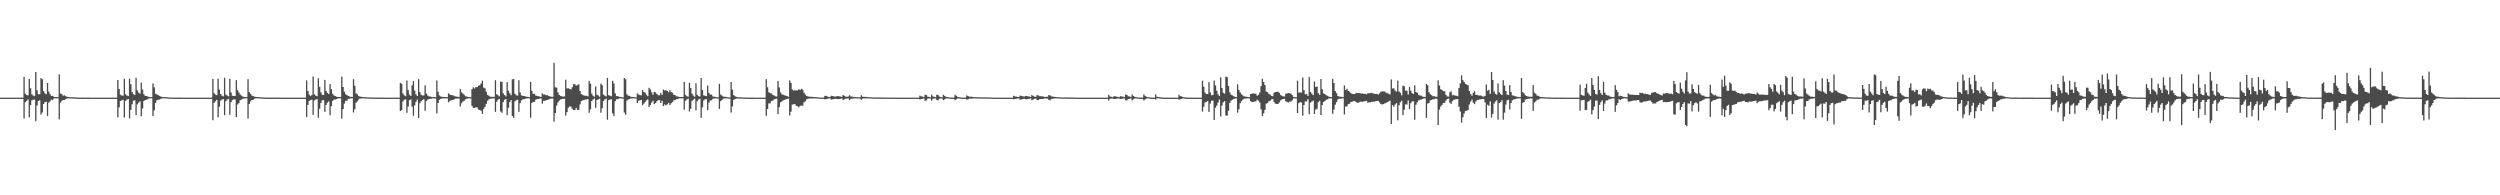 <?xml version="1.0" encoding="UTF-8"?>
<svg xmlns="http://www.w3.org/2000/svg" width="1920" height="150">
  <path d="M0 74.999h1v1.000H0zM1 74.999h1v1.000H1zM2 74.999h1v1.000H2zM3 74.999h1v1.000H3zM4 74.999h1v1.000H4zM5 74.999h1v1.000H5zM6 74.999h1v1.000H6zM7 74.999h1v1.000H7zM8 74.999h1v1.000H8zM9 74.999h1v1.000H9zM10 74.999h1v1.000H10zM11 74.999h1v1.000H11zM12 74.999h1v1.000H12zM13 74.999h1v1.000H13zM14 74.999h1v1.000H14zM15 74.999h1v1.000H15zM16 74.999h1v1.000H16zM17 74.999h1v1.000H17zM18 59.105h1v31.954H18zM19 71.975h1v6.542H19zM20 73.000h1v4.466H20zM21 73.193h1v3.170H21zM22 60.571h1v29.518H22zM23 67.760h1v12.932H23zM24 72.464h1v4.575H24zM25 73.344h1v3.195H25zM26 73.906h1v2.573H26zM27 55.255h1v37.775H27zM28 69.300h1v11.761H28zM29 72.346h1v5.201H29zM30 72.372h1v4.617H30zM31 59.956h1v28.060H31zM32 60.881h1v25.476H32zM33 69.932h1v9.958H33zM34 71.696h1v6.805H34zM35 72.345h1v5.736H35zM36 63.754h1v25.293H36zM37 70.375h1v8.480H37zM38 72.388h1v5.413H38zM39 73.689h1v2.850H39zM40 73.616h1v3.244H40zM41 74.391h1v1.180H41zM42 74.514h1v1.017H42zM43 74.530h1v1.000H43zM44 74.552h1v1.000H44zM45 57.068h1v34.642H45zM46 71.832h1v6.948H46zM47 72.316h1v5.117H47zM48 73.506h1v3.287H48zM49 73.155h1v3.698H49zM50 73.884h1v2.208H50zM51 74.303h1v1.279H51zM52 74.520h1v1.000H52zM53 74.605h1v1.012H53zM54 74.634h1v1.000H54zM55 74.719h1v1.000H55zM56 74.713h1v1.000H56zM57 74.743h1v1.000H57zM58 74.864h1v1.000H58zM59 74.927h1v1.000H59zM60 74.937h1v1.000H60zM61 74.947h1v1.000H61zM62 74.965h1v1.000H62zM63 74.967h1v1.000H63zM64 74.975h1v1.000H64zM65 74.984h1v1.000H65zM66 74.978h1v1.000H66zM67 74.980h1v1.000H67zM68 74.982h1v1.000H68zM69 74.986h1v1.000H69zM70 74.987h1v1.000H70zM71 74.988h1v1.000H71zM72 74.989h1v1.000H72zM73 74.991h1v1.000H73zM74 74.991h1v1.000H74zM75 74.989h1v1.000H75zM76 74.989h1v1.000H76zM77 74.992h1v1.000H77zM78 74.993h1v1.000H78zM79 74.995h1v1.000H79zM80 74.995h1v1.000H80zM81 74.993h1v1.000H81zM82 74.994h1v1.000H82zM83 74.995h1v1.000H83zM84 74.995h1v1.000H84zM85 74.994h1v1.000H85zM86 74.995h1v1.000H86zM87 74.996h1v1.000H87zM88 74.998h1v1.000H88zM89 74.999h1v1.000H89zM90 61.461h1v28.725H90zM91 68.332h1v14.176H91zM92 72.719h1v4.806H92zM93 73.381h1v3.735H93zM94 73.459h1v3.213H94zM95 60.543h1v29.648H95zM96 72.435h1v5.010H96zM97 73.372h1v3.184H97zM98 73.763h1v2.258H98zM99 60.459h1v30.459H99zM100 64.682h1v19.669H100zM101 70.672h1v9.398H101zM102 72.285h1v5.063H102zM103 72.953h1v4.116H103zM104 59.825h1v28.515H104zM105 69.437h1v10.765H105zM106 71.119h1v7.657H106zM107 71.941h1v5.879H107zM108 63.441h1v25.837H108zM109 68.792h1v14.585H109zM110 72.322h1v5.250H110zM111 73.609h1v3.238H111zM112 73.659h1v2.937H112zM113 74.140h1v2.043H113zM114 74.402h1v1.135H114zM115 74.644h1v1.000H115zM116 74.529h1v1.000H116zM117 64.039h1v25.099H117zM118 67.087h1v17.673H118zM119 71.918h1v7.088H119zM120 72.559h1v4.426H120zM121 73.057h1v3.524H121zM122 73.675h1v2.765H122zM123 74.070h1v1.794H123zM124 74.480h1v1.113H124zM125 74.530h1v1.000H125zM126 74.545h1v1.000H126zM127 74.605h1v1.000H127zM128 74.648h1v1.000H128zM129 74.812h1v1.000H129zM130 74.879h1v1.000H130zM131 74.895h1v1.000H131zM132 74.888h1v1.000H132zM133 74.969h1v1.000H133zM134 74.965h1v1.000H134zM135 74.970h1v1.000H135zM136 74.977h1v1.000H136zM137 74.983h1v1.000H137zM138 74.979h1v1.000H138zM139 74.982h1v1.000H139zM140 74.988h1v1.000H140zM141 74.989h1v1.000H141zM142 74.986h1v1.000H142zM143 74.989h1v1.000H143zM144 74.987h1v1.000H144zM145 74.990h1v1.000H145zM146 74.991h1v1.000H146zM147 74.990h1v1.000H147zM148 74.991h1v1.000H148zM149 74.990h1v1.000H149zM150 74.993h1v1.000H150zM151 74.994h1v1.000H151zM152 74.993h1v1.000H152zM153 74.994h1v1.000H153zM154 74.995h1v1.000H154zM155 74.995h1v1.000H155zM156 74.995h1v1.000H156zM157 74.995h1v1.000H157zM158 74.995h1v1.000H158zM159 74.996h1v1.000H159zM160 74.997h1v1.000H160zM161 74.998h1v1.000H161zM162 74.962h1v1.000H162zM163 60.558h1v31.784H163zM164 71.632h1v7.331H164zM165 72.628h1v5.197H165zM166 73.132h1v3.554H166zM167 60.436h1v29.700H167zM168 68.806h1v13.118H168zM169 72.259h1v4.980H169zM170 73.490h1v2.967H170zM171 73.960h1v2.155H171zM172 59.710h1v28.813H172zM173 72.580h1v5.105H173zM174 73.392h1v3.014H174zM175 73.992h1v2.008H175zM176 60.462h1v27.702H176zM177 70.941h1v7.478H177zM178 73.511h1v3.252H178zM179 73.702h1v2.591H179zM180 73.804h1v2.549H180zM181 61.518h1v28.406H181zM182 69.283h1v10.943H182zM183 71.036h1v8.188H183zM184 72.624h1v4.371H184zM185 73.413h1v3.029H185zM186 74.067h1v1.851H186zM187 74.514h1v1.088H187zM188 74.635h1v1.000H188zM189 74.535h1v1.000H189zM190 60.789h1v30.286H190zM191 70.787h1v9.046H191zM192 72.060h1v5.756H192zM193 73.438h1v3.290H193zM194 73.812h1v2.847H194zM195 74.230h1v1.576H195zM196 74.384h1v1.099H196zM197 74.622h1v1.000H197zM198 74.591h1v1.000H198zM199 74.625h1v1.000H199zM200 74.713h1v1.000H200zM201 74.782h1v1.000H201zM202 74.861h1v1.000H202zM203 74.926h1v1.000H203zM204 74.940h1v1.000H204zM205 74.957h1v1.000H205zM206 74.964h1v1.000H206zM207 74.966h1v1.000H207zM208 74.977h1v1.000H208zM209 74.983h1v1.000H209zM210 74.978h1v1.000H210zM211 74.981h1v1.000H211zM212 74.981h1v1.000H212zM213 74.982h1v1.000H213zM214 74.982h1v1.000H214zM215 74.986h1v1.000H215zM216 74.983h1v1.000H216zM217 74.986h1v1.000H217zM218 74.991h1v1.000H218zM219 74.989h1v1.000H219zM220 74.985h1v1.000H220zM221 74.989h1v1.000H221zM222 74.988h1v1.000H222zM223 74.992h1v1.000H223zM224 74.985h1v1.000H224zM225 74.986h1v1.000H225zM226 74.989h1v1.000H226zM227 74.989h1v1.000H227zM228 74.994h1v1.000H228zM229 74.995h1v1.000H229zM230 74.992h1v1.000H230zM231 74.995h1v1.000H231zM232 74.996h1v1.000H232zM233 74.998h1v1.000H233zM234 74.999h1v1.000H234zM235 61.746h1v28.139H235zM236 69.890h1v10.676H236zM237 72.673h1v4.793H237zM238 73.755h1v3.124H238zM239 72.934h1v3.663H239zM240 58.724h1v29.510H240zM241 72.465h1v4.648H241zM242 73.476h1v3.037H242zM243 73.876h1v2.211H243zM244 60.134h1v30.302H244zM245 66.688h1v16.789H245zM246 70.933h1v8.125H246zM247 72.760h1v4.317H247zM248 72.929h1v4.017H248zM249 61.346h1v24.589H249zM250 69.858h1v10.696H250zM251 71.327h1v7.521H251zM252 72.222h1v5.616H252zM253 64.476h1v23.984H253zM254 68.503h1v13.016H254zM255 71.996h1v5.540H255zM256 73.269h1v3.209H256zM257 73.739h1v2.775H257zM258 74.284h1v1.797H258zM259 74.422h1v1.181H259zM260 74.498h1v1.000H260zM261 74.469h1v1.000H261zM262 58.859h1v32.258H262zM263 66.771h1v16.970H263zM264 70.405h1v9.098H264zM265 72.387h1v5.014H265zM266 73.045h1v4.282H266zM267 73.719h1v2.155H267zM268 74.153h1v1.712H268zM269 74.331h1v1.196H269zM270 74.426h1v1.050H270zM271 60.854h1v25.501H271zM272 65.909h1v18.027H272zM273 71.754h1v7.048H273zM274 72.433h1v5.342H274zM275 73.768h1v2.685H275zM276 74.215h1v1.431H276zM277 74.354h1v1.327H277zM278 74.530h1v1.000H278zM279 74.562h1v1.000H279zM280 74.715h1v1.000H280zM281 74.691h1v1.000H281zM282 74.745h1v1.000H282zM283 74.837h1v1.000H283zM284 74.866h1v1.000H284zM285 74.862h1v1.000H285zM286 74.883h1v1.000H286zM287 74.925h1v1.000H287zM288 74.949h1v1.000H288zM289 74.967h1v1.000H289zM290 74.973h1v1.000H290zM291 74.981h1v1.000H291zM292 74.979h1v1.000H292zM293 74.980h1v1.000H293zM294 74.982h1v1.000H294zM295 74.988h1v1.000H295zM296 74.991h1v1.000H296zM297 74.993h1v1.000H297zM298 74.991h1v1.000H298zM299 74.993h1v1.000H299zM300 74.993h1v1.000H300zM301 74.995h1v1.000H301zM302 74.995h1v1.000H302zM303 74.996h1v1.000H303zM304 74.997h1v1.000H304zM305 74.998h1v1.000H305zM306 74.999h1v1.000H306zM307 63.690h1v21.646H307zM308 64.287h1v20.247H308zM309 71.709h1v6.210H309zM310 73.233h1v3.355H310zM311 73.872h1v2.401H311zM312 61.864h1v24.753H312zM313 69.108h1v12.690H313zM314 72.605h1v4.408H314zM315 73.655h1v2.756H315zM316 65.520h1v16.419H316zM317 62.216h1v26.728H317zM318 69.590h1v11.325H318zM319 72.418h1v5.778H319zM320 73.714h1v2.759H320zM321 60.811h1v29.810H321zM322 70.720h1v8.524H322zM323 72.769h1v4.970H323zM324 73.303h1v3.483H324zM325 73.265h1v2.843H325zM326 65.468h1v19.684H326zM327 71.920h1v5.710H327zM328 73.388h1v3.129H328zM329 73.909h1v2.151H329zM330 74.134h1v1.697H330zM331 74.410h1v1.396H331zM332 74.485h1v1.000H332zM333 74.547h1v1.000H333zM334 74.661h1v1.000H334zM335 61.808h1v25.273H335zM336 70.450h1v8.728H336zM337 73.263h1v3.419H337zM338 74.079h1v1.875H338zM339 74.329h1v1.306H339zM340 74.458h1v1.090H340zM341 74.498h1v1.000H341zM342 74.552h1v1.000H342zM343 74.577h1v1.000H343zM344 71.690h1v6.884H344zM345 72.670h1v4.722H345zM346 72.993h1v4.029H346zM347 73.106h1v3.713H347zM348 73.448h1v3.103H348zM349 74.041h1v1.860H349zM350 74.153h1v1.607H350zM351 74.336h1v1.326H351zM352 74.440h1v1.126H352zM353 68.372h1v13.447H353zM354 70.837h1v8.479H354zM355 71.886h1v6.103H355zM356 72.670h1v4.723H356zM357 73.932h1v2.284H357zM358 74.152h1v1.683H358zM359 74.551h1v1.000H359zM360 74.525h1v1.000H360zM361 74.696h1v1.000H361zM362 68.546h1v12.745H362zM363 67.048h1v15.792H363zM364 68.005h1v14.839H364zM365 66.905h1v15.574H365zM366 66.919h1v15.566H366zM367 65.885h1v18.268H367zM368 65.495h1v19.038H368zM369 64.093h1v21.027H369zM370 61.971h1v25.532H370zM371 67.223h1v16.372H371zM372 67.897h1v14.109H372zM373 70.519h1v9.244H373zM374 72.898h1v4.476H374zM375 73.531h1v2.795H375zM376 74.311h1v1.484H376zM377 74.320h1v1.400H377zM378 74.416h1v1.121H378zM379 74.408h1v1.162H379zM380 61.606h1v24.308H380zM381 72.347h1v5.797H381zM382 73.228h1v3.343H382zM383 73.985h1v2.017H383zM384 62.679h1v22.989H384zM385 62.894h1v23.680H385zM386 71.697h1v6.666H386zM387 72.982h1v3.616H387zM388 74.039h1v1.980H388zM389 63.006h1v25.403H389zM390 69.624h1v13.127H390zM391 71.573h1v6.827H391zM392 73.136h1v3.749H392zM393 60.937h1v28.201H393zM394 60.715h1v29.798H394zM395 71.983h1v5.769H395zM396 73.169h1v3.779H396zM397 73.406h1v3.127H397zM398 61.668h1v24.246H398zM399 70.955h1v8.310H399zM400 73.215h1v3.868H400zM401 73.651h1v2.672H401zM402 73.699h1v2.479H402zM403 74.019h1v1.774H403zM404 74.259h1v1.382H404zM405 74.466h1v1.066H405zM406 74.612h1v1.000H406zM407 63.038h1v27.376H407zM408 69.854h1v9.232H408zM409 72.095h1v6.208H409zM410 71.983h1v6.249H410zM411 73.399h1v3.134H411zM412 73.612h1v2.491H412zM413 73.952h1v2.072H413zM414 74.160h1v1.605H414zM415 74.419h1v1.085H415zM416 71.674h1v7.921H416zM417 72.620h1v4.823H417zM418 72.575h1v4.764H418zM419 73.108h1v3.910H419zM420 73.110h1v3.615H420zM421 73.731h1v2.586H421zM422 74.075h1v1.791H422zM423 74.300h1v1.438H423zM424 74.326h1v1.327H424zM425 48.228h1v45.201H425zM426 67.014h1v19.805H426zM427 67.306h1v13.832H427zM428 70.839h1v7.912H428zM429 72.814h1v4.486H429zM430 73.647h1v2.776H430zM431 74.001h1v2.028H431zM432 74.178h1v1.775H432zM433 74.051h1v1.768H433zM434 61.220h1v27.581H434zM435 67.960h1v18.136H435zM436 67.723h1v15.034H436zM437 68.330h1v13.443H437zM438 68.712h1v13.115H438zM439 67.080h1v16.423H439zM440 64.681h1v19.845H440zM441 64.620h1v19.949H441zM442 65.850h1v16.982H442zM443 65.446h1v18.925H443zM444 64.703h1v19.694H444zM445 69.867h1v10.364H445zM446 72.235h1v5.508H446zM447 72.861h1v4.227H447zM448 73.374h1v3.493H448zM449 73.516h1v2.949H449zM450 73.561h1v2.813H450zM451 74.009h1v2.043H451zM452 62.174h1v24.405H452zM453 64.305h1v19.734H453zM454 71.871h1v5.686H454zM455 73.517h1v2.941H455zM456 74.311h1v1.408H456zM457 66.429h1v16.367H457zM458 72.745h1v4.109H458zM459 73.308h1v3.034H459zM460 74.305h1v1.461H460zM461 64.202h1v22.357H461zM462 65.441h1v17.662H462zM463 72.640h1v4.927H463zM464 73.441h1v2.953H464zM465 74.037h1v1.760H465zM466 59.792h1v32.144H466zM467 73.103h1v3.835H467zM468 73.494h1v2.913H468zM469 73.942h1v2.293H469zM470 62.042h1v24.975H470zM471 64.034h1v24.991H471zM472 71.731h1v6.000H472zM473 73.824h1v2.390H473zM474 73.763h1v2.386H474zM475 74.387h1v1.306H475zM476 74.400h1v1.088H476zM477 74.672h1v1.000H477zM478 74.748h1v1.000H478zM479 59.927h1v26.549H479zM480 60.947h1v27.114H480zM481 72.454h1v4.836H481zM482 73.456h1v2.936H482zM483 73.644h1v2.367H483zM484 74.333h1v1.357H484zM485 74.470h1v1.103H485zM486 74.516h1v1.000H486zM487 74.700h1v1.000H487zM488 74.733h1v1.000H488zM489 71.719h1v7.432H489zM490 72.609h1v4.763H490zM491 73.073h1v3.975H491zM492 73.191h1v3.564H492zM493 69.190h1v11.647H493zM494 70.664h1v8.932H494zM495 71.153h1v7.222H495zM496 72.771h1v4.261H496zM497 73.869h1v2.485H497zM498 67.454h1v14.735H498zM499 68.587h1v12.113H499zM500 70.931h1v7.861H500zM501 72.824h1v4.542H501zM502 70.626h1v9.272H502zM503 70.987h1v8.153H503zM504 72.194h1v5.637H504zM505 73.074h1v3.893H505zM506 73.284h1v3.599H506zM507 71.367h1v7.813H507zM508 72.841h1v4.575H508zM509 68.760h1v12.753H509zM510 69.458h1v10.766H510zM511 69.287h1v11.680H511zM512 69.888h1v10.300H512zM513 70.904h1v8.098H513zM514 69.288h1v11.400H514zM515 70.686h1v8.609H515zM516 71.231h1v7.177H516zM517 72.845h1v4.239H517zM518 73.009h1v3.914H518zM519 73.937h1v2.150H519zM520 74.091h1v2.038H520zM521 74.413h1v1.128H521zM522 74.498h1v1.012H522zM523 74.594h1v1.000H523zM524 74.448h1v1.141H524zM525 62.891h1v21.342H525zM526 72.820h1v4.547H526zM527 73.883h1v2.542H527zM528 74.303h1v1.371H528zM529 63.573h1v22.091H529zM530 67.507h1v16.056H530zM531 71.921h1v5.614H531zM532 73.419h1v3.034H532zM533 74.273h1v1.480H533zM534 63.926h1v20.883H534zM535 72.797h1v4.947H535zM536 73.828h1v2.607H536zM537 74.121h1v1.732H537zM538 59.916h1v30.628H538zM539 69.184h1v13.302H539zM540 73.285h1v3.911H540zM541 73.524h1v2.757H541zM542 73.812h1v2.344H542zM543 65.667h1v18.971H543zM544 71.300h1v7.590H544zM545 72.629h1v4.624H545zM546 72.609h1v4.403H546zM547 74.010h1v1.858H547zM548 74.356h1v1.268H548zM549 74.460h1v1.121H549zM550 74.661h1v1.000H550zM551 74.737h1v1.000H551zM552 64.404h1v19.181H552zM553 72.535h1v5.178H553zM554 73.415h1v3.443H554zM555 74.208h1v1.504H555zM556 74.301h1v1.364H556zM557 74.383h1v1.119H557zM558 74.645h1v1.000H558zM559 74.731h1v1.000H559zM560 74.835h1v1.000H560zM561 62.970h1v23.459H561zM562 68.889h1v12.825H562zM563 73.025h1v3.734H563zM564 73.883h1v2.081H564zM565 74.398h1v1.352H565zM566 74.634h1v1.000H566zM567 74.768h1v1.000H567zM568 74.757h1v1.000H568zM569 74.717h1v1.000H569zM570 74.848h1v1.000H570zM571 74.879h1v1.000H571zM572 74.922h1v1.000H572zM573 74.903h1v1.000H573zM574 74.908h1v1.000H574zM575 74.957h1v1.000H575zM576 74.977h1v1.000H576zM577 74.979h1v1.000H577zM578 74.979h1v1.000H578zM579 74.984h1v1.000H579zM580 74.991h1v1.000H580zM581 74.991h1v1.000H581zM582 74.993h1v1.000H582zM583 74.994h1v1.000H583zM584 74.994h1v1.000H584zM585 74.995h1v1.000H585zM586 74.996h1v1.000H586zM587 74.994h1v1.000H587zM588 60.777h1v28.136H588zM589 67.030h1v16.706H589zM590 70.870h1v8.582H590zM591 71.601h1v7.651H591zM592 71.774h1v5.779H592zM593 72.931h1v4.385H593zM594 73.328h1v3.076H594zM595 73.988h1v1.938H595zM596 74.140h1v1.656H596zM597 62.141h1v25.492H597zM598 67.121h1v15.203H598zM599 70.982h1v7.650H599zM600 72.511h1v5.481H600zM601 72.705h1v4.425H601zM602 73.194h1v3.517H602zM603 73.461h1v2.766H603zM604 73.766h1v2.173H604zM605 74.353h1v1.374H605zM606 61.800h1v26.890H606zM607 63.748h1v22.021H607zM608 68.841h1v11.503H608zM609 69.524h1v10.540H609zM610 69.352h1v10.595H610zM611 69.393h1v11.927H611zM612 69.446h1v12.111H612zM613 68.457h1v14.035H613zM614 69.189h1v12.097H614zM615 68.194h1v12.881H615zM616 68.808h1v12.342H616zM617 71.138h1v7.431H617zM618 72.598h1v5.176H618zM619 73.741h1v2.556H619zM620 74.054h1v1.827H620zM621 74.238h1v1.416H621zM622 74.362h1v1.213H622zM623 74.340h1v1.348H623zM624 74.444h1v1.140H624zM625 74.547h1v1.000H625zM626 74.559h1v1.000H626zM627 74.671h1v1.000H627zM628 74.828h1v1.000H628zM629 74.851h1v1.000H629zM630 74.910h1v1.000H630zM631 74.945h1v1.000H631zM632 74.969h1v1.000H632zM633 73.649h1v2.574H633zM634 73.645h1v2.562H634zM635 74.162h1v1.703H635zM636 74.451h1v1.114H636zM637 74.451h1v1.123H637zM638 73.513h1v3.010H638zM639 73.761h1v2.505H639zM640 73.964h1v2.130H640zM641 74.255h1v1.560H641zM642 73.961h1v1.989H642zM643 73.759h1v2.437H643zM644 74.001h1v2.040H644zM645 74.152h1v1.707H645zM646 74.418h1v1.161H646zM647 73.014h1v3.857H647zM648 73.564h1v2.748H648zM649 74.197h1v1.610H649zM650 74.361h1v1.262H650zM651 74.085h1v1.568H651zM652 73.131h1v3.763H652zM653 74.122h1v1.710H653zM654 74.246h1v1.561H654zM655 74.418h1v1.157H655zM656 74.468h1v1.057H656zM657 74.583h1v1.000H657zM658 74.681h1v1.000H658zM659 74.644h1v1.000H659zM660 74.712h1v1.000H660zM661 73.100h1v3.599H661zM662 74.239h1v1.498H662zM663 74.391h1v1.178H663zM664 74.414h1v1.213H664zM665 74.460h1v1.097H665zM666 74.647h1v1.000H666zM667 74.633h1v1.000H667zM668 74.641h1v1.000H668zM669 74.774h1v1.000H669zM670 74.846h1v1.000H670zM671 74.837h1v1.000H671zM672 74.804h1v1.000H672zM673 74.802h1v1.000H673zM674 74.875h1v1.000H674zM675 74.869h1v1.000H675zM676 74.867h1v1.000H676zM677 74.870h1v1.000H677zM678 74.911h1v1.000H678zM679 74.907h1v1.000H679zM680 74.896h1v1.000H680zM681 74.948h1v1.000H681zM682 74.948h1v1.000H682zM683 74.936h1v1.000H683zM684 74.952h1v1.000H684zM685 74.960h1v1.000H685zM686 74.954h1v1.000H686zM687 74.944h1v1.000H687zM688 74.970h1v1.000H688zM689 74.984h1v1.000H689zM690 74.987h1v1.000H690zM691 74.995h1v1.000H691zM692 74.997h1v1.000H692zM693 74.998h1v1.000H693zM694 74.998h1v1.000H694zM695 74.999h1v1.000H695zM696 74.999h1v1.000H696zM697 74.999h1v1.000H697zM698 74.999h1v1.000H698zM699 74.999h1v1.000H699zM700 74.999h1v1.000H700zM701 74.999h1v1.000H701zM702 74.999h1v1.000H702zM703 74.999h1v1.000H703zM704 74.999h1v1.000H704zM705 74.999h1v1.000H705zM706 73.410h1v3.022H706zM707 73.979h1v2.060H707zM708 74.131h1v1.731H708zM709 74.478h1v1.040H709zM710 72.773h1v4.685H710zM711 73.033h1v4.040H711zM712 74.218h1v1.539H712zM713 74.382h1v1.166H713zM714 74.756h1v1.000H714zM715 72.724h1v4.647H715zM716 74.056h1v1.831H716zM717 74.366h1v1.244H717zM718 74.684h1v1.000H718zM719 72.693h1v4.086H719zM720 73.081h1v3.908H720zM721 74.174h1v1.584H721zM722 74.493h1v1.062H722zM723 74.729h1v1.000H723zM724 72.813h1v4.157H724zM725 73.613h1v2.702H725zM726 74.365h1v1.311H726zM727 74.607h1v1.000H727zM728 74.694h1v1.000H728zM729 74.869h1v1.000H729zM730 74.955h1v1.000H730zM731 74.966h1v1.000H731zM732 74.981h1v1.000H732zM733 72.806h1v4.139H733zM734 73.647h1v2.646H734zM735 74.373h1v1.247H735zM736 74.609h1v1.000H736zM737 74.753h1v1.000H737zM738 74.898h1v1.000H738zM739 74.971h1v1.000H739zM740 74.971h1v1.000H740zM741 74.979h1v1.000H741zM742 73.276h1v3.269H742zM743 73.850h1v2.368H743zM744 74.247h1v1.484H744zM745 74.227h1v1.529H745zM746 74.325h1v1.344H746zM747 74.554h1v1.000H747zM748 74.595h1v1.000H748zM749 74.622h1v1.000H749zM750 74.629h1v1.000H750zM751 74.701h1v1.000H751zM752 74.689h1v1.000H752zM753 74.758h1v1.000H753zM754 74.771h1v1.000H754zM755 74.734h1v1.000H755zM756 74.743h1v1.000H756zM757 74.803h1v1.000H757zM758 74.792h1v1.000H758zM759 74.789h1v1.000H759zM760 74.837h1v1.000H760zM761 74.888h1v1.000H761zM762 74.954h1v1.000H762zM763 74.986h1v1.000H763zM764 74.995h1v1.000H764zM765 74.996h1v1.000H765zM766 74.996h1v1.000H766zM767 74.997h1v1.000H767zM768 74.997h1v1.000H768zM769 74.998h1v1.000H769zM770 74.998h1v1.000H770zM771 74.998h1v1.000H771zM772 74.999h1v1.000H772zM773 74.999h1v1.000H773zM774 74.999h1v1.000H774zM775 74.999h1v1.000H775zM776 74.999h1v1.000H776zM777 74.999h1v1.000H777zM778 73.598h1v2.686H778zM779 74.009h1v1.997H779zM780 74.115h1v1.789H780zM781 74.422h1v1.175H781zM782 74.438h1v1.138H782zM783 73.373h1v3.223H783zM784 73.661h1v2.659H784zM785 73.956h1v2.142H785zM786 74.187h1v1.607H786zM787 73.855h1v2.317H787zM788 73.684h1v2.583H788zM789 73.964h1v2.073H789zM790 74.100h1v1.767H790zM791 74.423h1v1.155H791zM792 72.902h1v4.081H792zM793 73.720h1v2.653H793zM794 74.226h1v1.629H794zM795 74.324h1v1.365H795zM796 73.001h1v3.824H796zM797 73.286h1v3.592H797zM798 73.908h1v2.141H798zM799 73.888h1v2.215H799zM800 74.019h1v1.963H800zM801 74.076h1v1.874H801zM802 74.481h1v1.037H802zM803 74.293h1v1.403H803zM804 74.283h1v1.424H804zM805 73.048h1v3.577H805zM806 73.207h1v3.916H806zM807 74.052h1v1.907H807zM808 74.100h1v1.780H808zM809 74.369h1v1.270H809zM810 74.440h1v1.110H810zM811 74.632h1v1.000H811zM812 74.615h1v1.000H812zM813 74.637h1v1.000H813zM814 74.781h1v1.000H814zM815 74.837h1v1.000H815zM816 74.828h1v1.000H816zM817 74.790h1v1.000H817zM818 74.789h1v1.000H818zM819 74.868h1v1.000H819zM820 74.863h1v1.000H820zM821 74.860h1v1.000H821zM822 74.871h1v1.000H822zM823 74.916h1v1.000H823zM824 74.921h1v1.000H824zM825 74.952h1v1.000H825zM826 74.991h1v1.000H826zM827 74.995h1v1.000H827zM828 74.995h1v1.000H828zM829 74.996h1v1.000H829zM830 74.998h1v1.000H830zM831 74.998h1v1.000H831zM832 74.998h1v1.000H832zM833 74.998h1v1.000H833zM834 74.999h1v1.000H834zM835 74.999h1v1.000H835zM836 74.999h1v1.000H836zM837 74.999h1v1.000H837zM838 74.999h1v1.000H838zM839 74.999h1v1.000H839zM840 74.999h1v1.000H840zM841 74.999h1v1.000H841zM842 74.999h1v1.000H842zM843 74.999h1v1.000H843zM844 74.999h1v1.000H844zM845 74.999h1v1.000H845zM846 74.999h1v1.000H846zM847 74.999h1v1.000H847zM848 74.999h1v1.000H848zM849 74.999h1v1.000H849zM850 74.999h1v1.000H850zM851 72.851h1v4.421H851zM852 74.096h1v1.803H852zM853 74.330h1v1.294H853zM854 74.674h1v1.000H854zM855 73.955h1v2.061H855zM856 73.953h1v2.086H856zM857 74.257h1v1.504H857zM858 74.375h1v1.234H858zM859 74.708h1v1.000H859zM860 73.860h1v2.234H860zM861 74.090h1v1.802H861zM862 74.263h1v1.451H862zM863 74.563h1v1.000H863zM864 72.557h1v4.536H864zM865 72.885h1v4.246H865zM866 73.938h1v2.097H866zM867 74.045h1v1.879H867zM868 74.559h1v1.000H868zM869 72.588h1v4.584H869zM870 73.679h1v2.590H870zM871 74.346h1v1.351H871zM872 74.628h1v1.000H872zM873 74.721h1v1.000H873zM874 74.885h1v1.000H874zM875 74.957h1v1.000H875zM876 74.959h1v1.000H876zM877 74.974h1v1.000H877zM878 72.547h1v4.673H878zM879 73.570h1v2.789H879zM880 74.326h1v1.424H880zM881 74.576h1v1.000H881zM882 74.690h1v1.000H882zM883 74.871h1v1.000H883zM884 74.957h1v1.000H884zM885 74.968h1v1.000H885zM886 74.985h1v1.000H886zM887 72.504h1v3.925H887zM888 74.287h1v1.238H888zM889 74.485h1v1.042H889zM890 74.669h1v1.000H890zM891 74.776h1v1.000H891zM892 74.924h1v1.000H892zM893 74.981h1v1.000H893zM894 74.982h1v1.000H894zM895 74.988h1v1.000H895zM896 74.995h1v1.000H896zM897 74.996h1v1.000H897zM898 74.995h1v1.000H898zM899 74.996h1v1.000H899zM900 74.997h1v1.000H900zM901 74.997h1v1.000H901zM902 74.998h1v1.000H902zM903 74.998h1v1.000H903zM904 74.998h1v1.000H904zM905 72.741h1v3.804H905zM906 73.790h1v2.439H906zM907 74.009h1v1.969H907zM908 74.504h1v1.000H908zM909 74.711h1v1.000H909zM910 74.860h1v1.000H910zM911 74.960h1v1.000H911zM912 74.980h1v1.000H912zM913 74.981h1v1.000H913zM914 74.987h1v1.000H914zM915 74.989h1v1.000H915zM916 74.990h1v1.000H916zM917 74.990h1v1.000H917zM918 74.992h1v1.000H918zM919 74.994h1v1.000H919zM920 74.997h1v1.000H920zM921 74.997h1v1.000H921zM922 74.998h1v1.000H922zM923 61.993h1v23.710H923zM924 66.536h1v15.489H924zM925 71.137h1v7.560H925zM926 72.238h1v6.069H926zM927 72.260h1v5.312H927zM928 63.091h1v22.876H928zM929 70.931h1v8.609H929zM930 73.089h1v4.262H930zM931 73.022h1v4.247H931zM932 61.819h1v30.364H932zM933 65.579h1v17.174H933zM934 69.650h1v11.438H934zM935 72.511h1v6.241H935zM936 73.794h1v2.641H936zM937 59.365h1v30.087H937zM938 67.624h1v13.545H938zM939 71.265h1v7.324H939zM940 71.868h1v5.826H940zM941 58.826h1v29.898H941zM942 59.262h1v29.596H942zM943 66.055h1v19.019H943zM944 70.875h1v8.219H944zM945 72.706h1v4.631H945zM946 73.258h1v3.309H946zM947 73.892h1v2.169H947zM948 74.334h1v1.334H948zM949 74.517h1v1.025H949zM950 64.743h1v21.732H950zM951 69.098h1v14.811H951zM952 71.030h1v8.213H952zM953 72.399h1v5.393H953zM954 73.258h1v3.224H954zM955 74.046h1v1.856H955zM956 74.182h1v1.561H956zM957 74.302h1v1.320H957zM958 74.620h1v1.000H958zM959 74.599h1v1.000H959zM960 72.141h1v5.557H960zM961 72.028h1v6.242H961zM962 71.647h1v6.730H962zM963 72.010h1v5.842H963zM964 71.931h1v5.978H964zM965 73.507h1v3.023H965zM966 72.783h1v4.509H966zM967 71.075h1v7.631H967zM968 66.218h1v17.772H968zM969 60.506h1v28.614H969zM970 62.990h1v24.078H970zM971 65.334h1v19.028H971zM972 70.312h1v9.304H972zM973 70.788h1v8.345H973zM974 72.087h1v5.741H974zM975 72.603h1v4.823H975zM976 73.623h1v2.742H976zM977 73.901h1v2.202H977zM978 71.261h1v7.007H978zM979 70.619h1v8.994H979zM980 70.542h1v9.289H980zM981 70.386h1v9.544H981zM982 71.203h1v7.492H982zM983 72.932h1v4.216H983zM984 73.542h1v2.838H984zM985 73.971h1v2.044H985zM986 74.152h1v1.691H986zM987 71.891h1v5.872H987zM988 71.856h1v6.573H988zM989 71.409h1v7.272H989zM990 71.733h1v6.291H990zM991 71.903h1v6.093H991zM992 73.101h1v3.950H992zM993 74.418h1v1.098H993zM994 74.609h1v1.000H994zM995 74.697h1v1.000H995zM996 61.950h1v24.843H996zM997 71.172h1v8.097H997zM998 70.974h1v7.436H998zM999 71.143h1v7.666H999zM1000 59.480h1v29.347H1000zM1001 69.257h1v11.419H1001zM1002 72.419h1v5.472H1002zM1003 72.312h1v5.602H1003zM1004 73.691h1v2.502H1004zM1005 59.185h1v28.583H1005zM1006 70.580h1v8.230H1006zM1007 71.861h1v6.110H1007zM1008 73.087h1v4.227H1008zM1009 62.602h1v24.929H1009zM1010 66.781h1v17.327H1010zM1011 66.439h1v17.019H1011zM1012 71.557h1v6.949H1012zM1013 72.823h1v4.568H1013zM1014 60.690h1v27.701H1014zM1015 68.618h1v12.060H1015zM1016 71.669h1v6.641H1016zM1017 72.201h1v5.491H1017zM1018 73.127h1v3.474H1018zM1019 73.533h1v2.811H1019zM1020 74.167h1v1.527H1020zM1021 74.445h1v1.002H1021zM1022 74.559h1v1.000H1022zM1023 60.577h1v26.834H1023zM1024 63.769h1v20.362H1024zM1025 69.962h1v10.428H1025zM1026 71.553h1v6.826H1026zM1027 73.707h1v2.642H1027zM1028 74.169h1v1.659H1028zM1029 74.301h1v1.586H1029zM1030 74.406h1v1.140H1030zM1031 74.528h1v1.000H1031zM1032 65.660h1v22.224H1032zM1033 69.174h1v12.522H1033zM1034 68.126h1v13.705H1034zM1035 69.888h1v10.100H1035zM1036 70.357h1v9.291H1036zM1037 71.544h1v6.793H1037zM1038 72.080h1v6.029H1038zM1039 72.206h1v5.462H1039zM1040 72.243h1v5.352H1040zM1041 71.344h1v7.034H1041zM1042 71.550h1v7.427H1042zM1043 71.379h1v7.413H1043zM1044 71.554h1v6.573H1044zM1045 71.808h1v6.257H1045zM1046 71.765h1v6.395H1046zM1047 72.144h1v5.738H1047zM1048 71.984h1v5.704H1048zM1049 72.471h1v4.936H1049zM1050 71.587h1v7.401H1050zM1051 71.613h1v6.818H1051zM1052 71.543h1v7.091H1052zM1053 71.249h1v6.922H1053zM1054 71.793h1v6.324H1054zM1055 71.940h1v6.164H1055zM1056 72.136h1v5.605H1056zM1057 72.074h1v5.478H1057zM1058 72.635h1v4.774H1058zM1059 71.677h1v6.962H1059zM1060 70.459h1v9.451H1060zM1061 70.207h1v10.099H1061zM1062 70.254h1v9.657H1062zM1063 70.264h1v9.132H1063zM1064 71.245h1v7.828H1064zM1065 71.619h1v6.728H1065zM1066 71.910h1v6.005H1066zM1067 72.534h1v4.798H1067zM1068 60.979h1v34.232H1068zM1069 67.965h1v12.831H1069zM1070 67.907h1v14.102H1070zM1071 69.604h1v10.675H1071zM1072 70.420h1v8.856H1072zM1073 61.888h1v30.524H1073zM1074 70.227h1v10.607H1074zM1075 71.246h1v7.238H1075zM1076 73.144h1v4.187H1076zM1077 65.766h1v22.635H1077zM1078 66.255h1v18.042H1078zM1079 69.652h1v10.413H1079zM1080 69.631h1v10.686H1080zM1081 72.553h1v4.675H1081zM1082 66.789h1v17.006H1082zM1083 69.654h1v9.617H1083zM1084 71.538h1v6.436H1084zM1085 72.162h1v5.620H1085zM1086 65.530h1v26.396H1086zM1087 70.670h1v9.759H1087zM1088 71.312h1v7.246H1088zM1089 72.876h1v4.269H1089zM1090 73.325h1v3.311H1090zM1091 73.415h1v3.077H1091zM1092 74.127h1v1.926H1092zM1093 74.362h1v1.241H1093zM1094 74.466h1v1.067H1094zM1095 64.462h1v26.059H1095zM1096 65.481h1v14.025H1096zM1097 70.872h1v8.208H1097zM1098 72.329h1v4.776H1098zM1099 73.116h1v3.701H1099zM1100 73.944h1v2.237H1100zM1101 73.813h1v2.436H1101zM1102 74.299h1v1.396H1102zM1103 74.302h1v1.572H1103zM1104 61.674h1v34.366H1104zM1105 65.643h1v18.554H1105zM1106 68.520h1v13.294H1106zM1107 69.056h1v11.491H1107zM1108 70.021h1v9.017H1108zM1109 70.058h1v8.948H1109zM1110 72.823h1v4.428H1110zM1111 74.059h1v1.961H1111zM1112 74.207h1v1.467H1112zM1113 70.983h1v7.808H1113zM1114 70.080h1v9.692H1114zM1115 73.200h1v4.494H1115zM1116 72.831h1v3.825H1116zM1117 73.455h1v2.927H1117zM1118 73.535h1v2.645H1118zM1119 73.917h1v2.134H1119zM1120 67.619h1v14.409H1120zM1121 64.057h1v21.616H1121zM1122 57.868h1v36.303H1122zM1123 61.561h1v28.429H1123zM1124 62.908h1v24.303H1124zM1125 64.337h1v20.954H1125zM1126 64.991h1v19.977H1126zM1127 65.476h1v19.046H1127zM1128 69.906h1v10.373H1128zM1129 72.225h1v5.810H1129zM1130 73.544h1v2.969H1130zM1131 71.249h1v7.656H1131zM1132 70.108h1v9.878H1132zM1133 72.967h1v4.902H1133zM1134 72.764h1v4.132H1134zM1135 73.341h1v3.285H1135zM1136 73.375h1v2.981H1136zM1137 73.356h1v2.873H1137zM1138 74.025h1v1.939H1138zM1139 74.196h1v1.889H1139zM1140 73.662h1v4.926H1140zM1141 64.875h1v25.758H1141zM1142 69.708h1v10.745H1142zM1143 68.925h1v12.353H1143zM1144 72.128h1v5.684H1144zM1145 55.250h1v35.021H1145zM1146 61.364h1v26.076H1146zM1147 70.272h1v9.247H1147zM1148 72.022h1v5.974H1148zM1149 72.672h1v4.378H1149zM1150 64.070h1v27.782H1150zM1151 70.967h1v8.152H1151zM1152 72.124h1v6.354H1152zM1153 73.054h1v3.835H1153zM1154 61.566h1v30.355H1154zM1155 65.667h1v20.845H1155zM1156 69.893h1v10.425H1156zM1157 72.625h1v4.429H1157zM1158 72.997h1v3.671H1158zM1159 65.399h1v18.595H1159zM1160 70.616h1v8.536H1160zM1161 73.198h1v3.867H1161zM1162 73.427h1v2.942H1162zM1163 73.811h1v2.430H1163zM1164 74.151h1v1.634H1164zM1165 74.395h1v1.296H1165zM1166 74.427h1v1.082H1166zM1167 74.527h1v1.000H1167zM1168 59.884h1v31.381H1168zM1169 70.776h1v8.187H1169zM1170 71.671h1v6.731H1170zM1171 73.235h1v3.316H1171zM1172 73.726h1v2.296H1172zM1173 74.169h1v1.661H1173zM1174 74.241h1v1.554H1174zM1175 74.273h1v1.285H1175zM1176 74.292h1v1.344H1176zM1177 65.330h1v19.841H1177zM1178 71.227h1v7.524H1178zM1179 72.104h1v5.728H1179zM1180 73.404h1v3.266H1180zM1181 73.569h1v2.900H1181zM1182 74.242h1v1.609H1182zM1183 74.563h1v1.000H1183zM1184 74.564h1v1.000H1184zM1185 74.644h1v1.000H1185zM1186 74.712h1v1.000H1186zM1187 74.797h1v1.000H1187zM1188 74.737h1v1.000H1188zM1189 74.764h1v1.000H1189zM1190 74.867h1v1.000H1190zM1191 74.935h1v1.000H1191zM1192 74.937h1v1.000H1192zM1193 74.937h1v1.000H1193zM1194 74.967h1v1.000H1194zM1195 74.966h1v1.000H1195zM1196 74.979h1v1.000H1196zM1197 74.986h1v1.000H1197zM1198 74.980h1v1.000H1198zM1199 74.983h1v1.000H1199zM1200 74.980h1v1.000H1200zM1201 74.989h1v1.000H1201zM1202 74.990h1v1.000H1202zM1203 74.990h1v1.000H1203zM1204 74.991h1v1.000H1204zM1205 74.989h1v1.000H1205zM1206 74.992h1v1.000H1206zM1207 74.991h1v1.000H1207zM1208 74.990h1v1.000H1208zM1209 74.993h1v1.000H1209zM1210 74.993h1v1.000H1210zM1211 74.992h1v1.000H1211zM1212 74.994h1v1.000H1212zM1213 65.006h1v19.981H1213zM1214 72.734h1v4.301H1214zM1215 73.268h1v3.619H1215zM1216 73.523h1v3.243H1216zM1217 67.528h1v16.885H1217zM1218 64.255h1v20.314H1218zM1219 71.196h1v6.966H1219zM1220 72.554h1v4.966H1220zM1221 73.689h1v2.846H1221zM1222 59.904h1v27.916H1222zM1223 65.226h1v19.431H1223zM1224 69.137h1v12.695H1224zM1225 72.125h1v5.166H1225zM1226 72.663h1v4.534H1226zM1227 58.510h1v32.913H1227zM1228 69.117h1v11.433H1228zM1229 71.566h1v6.899H1229zM1230 72.969h1v4.108H1230zM1231 62.838h1v22.405H1231zM1232 71.156h1v8.379H1232zM1233 72.766h1v4.447H1233zM1234 73.262h1v3.784H1234zM1235 73.304h1v3.090H1235zM1236 74.072h1v2.174H1236zM1237 74.370h1v1.362H1237zM1238 74.536h1v1.000H1238zM1239 74.384h1v1.179H1239zM1240 65.398h1v20.506H1240zM1241 68.966h1v12.000H1241zM1242 70.834h1v8.313H1242zM1243 73.929h1v2.169H1243zM1244 73.514h1v3.425H1244zM1245 73.770h1v2.330H1245zM1246 74.317h1v1.393H1246zM1247 74.451h1v1.000H1247zM1248 74.575h1v1.000H1248zM1249 74.707h1v1.000H1249zM1250 71.681h1v6.342H1250zM1251 72.460h1v5.505H1251zM1252 72.695h1v5.060H1252zM1253 72.676h1v4.778H1253zM1254 72.785h1v4.417H1254zM1255 72.927h1v4.235H1255zM1256 72.897h1v4.297H1256zM1257 72.913h1v3.962H1257zM1258 72.997h1v3.816H1258zM1259 71.121h1v7.407H1259zM1260 71.452h1v7.390H1260zM1261 71.265h1v7.280H1261zM1262 72.034h1v5.859H1262zM1263 71.959h1v6.026H1263zM1264 72.299h1v5.480H1264zM1265 72.167h1v5.376H1265zM1266 72.733h1v4.503H1266zM1267 72.797h1v4.431H1267zM1268 71.341h1v6.995H1268zM1269 71.029h1v8.523H1269zM1270 70.825h1v8.656H1270zM1271 70.712h1v8.713H1271zM1272 71.612h1v6.782H1272zM1273 72.098h1v5.796H1273zM1274 72.450h1v4.930H1274zM1275 72.973h1v3.989H1275zM1276 73.356h1v3.286H1276zM1277 71.806h1v6.590H1277zM1278 71.922h1v6.372H1278zM1279 71.406h1v7.178H1279zM1280 71.615h1v6.704H1280zM1281 71.656h1v6.721H1281zM1282 72.062h1v6.024H1282zM1283 71.899h1v5.838H1283zM1284 72.439h1v4.967H1284zM1285 62.177h1v25.639H1285zM1286 64.569h1v23.483H1286zM1287 70.597h1v8.736H1287zM1288 71.458h1v7.193H1288zM1289 71.875h1v6.577H1289zM1290 63.462h1v21.012H1290zM1291 68.086h1v14.012H1291zM1292 70.337h1v9.604H1292zM1293 71.760h1v6.690H1293zM1294 61.719h1v34.233H1294zM1295 55.458h1v41.466H1295zM1296 70.413h1v8.979H1296zM1297 71.851h1v7.833H1297zM1298 71.760h1v5.863H1298zM1299 64.711h1v20.847H1299zM1300 68.300h1v12.484H1300zM1301 70.659h1v8.584H1301zM1302 71.538h1v6.959H1302zM1303 71.966h1v7.440H1303zM1304 65.184h1v20.542H1304zM1305 71.596h1v6.275H1305zM1306 72.780h1v4.896H1306zM1307 73.470h1v3.466H1307zM1308 73.380h1v3.161H1308zM1309 74.148h1v1.743H1309zM1310 74.379h1v1.303H1310zM1311 74.426h1v1.108H1311zM1312 74.358h1v1.241H1312zM1313 65.123h1v24.572H1313zM1314 71.478h1v6.588H1314zM1315 72.425h1v4.857H1315zM1316 73.283h1v3.491H1316zM1317 72.817h1v3.946H1317zM1318 73.893h1v2.191H1318zM1319 74.155h1v1.689H1319zM1320 74.289h1v1.353H1320zM1321 74.425h1v1.275H1321zM1322 61.081h1v27.531H1322zM1323 66.702h1v16.821H1323zM1324 58.149h1v31.673H1324zM1325 65.751h1v18.788H1325zM1326 69.759h1v11.531H1326zM1327 69.650h1v10.798H1327zM1328 63.182h1v25.208H1328zM1329 64.299h1v22.652H1329zM1330 69.480h1v11.207H1330zM1331 69.860h1v10.555H1331zM1332 69.658h1v10.408H1332zM1333 70.743h1v9.204H1333zM1334 71.296h1v7.331H1334zM1335 71.442h1v6.955H1335zM1336 72.080h1v6.098H1336zM1337 71.718h1v6.297H1337zM1338 72.036h1v5.618H1338zM1339 72.594h1v4.795H1339zM1340 71.955h1v6.306H1340zM1341 71.869h1v6.487H1341zM1342 71.533h1v7.130H1342zM1343 71.647h1v6.373H1343zM1344 71.859h1v6.189H1344zM1345 72.001h1v6.073H1345zM1346 72.207h1v5.389H1346zM1347 72.155h1v5.353H1347zM1348 72.700h1v4.577H1348zM1349 71.083h1v8.102H1349zM1350 71.994h1v6.252H1350zM1351 72.764h1v4.951H1351zM1352 72.597h1v5.152H1352zM1353 72.621h1v4.951H1353zM1354 72.697h1v4.591H1354zM1355 72.827h1v4.376H1355zM1356 72.917h1v4.120H1356zM1357 72.833h1v4.074H1357zM1358 64.583h1v20.100H1358zM1359 67.006h1v16.024H1359zM1360 68.228h1v12.253H1360zM1361 70.404h1v10.006H1361zM1362 64.495h1v21.076H1362zM1363 65.413h1v18.250H1363zM1364 70.264h1v9.037H1364zM1365 71.205h1v7.237H1365zM1366 72.395h1v5.257H1366zM1367 65.087h1v20.690H1367zM1368 69.545h1v11.052H1368zM1369 70.793h1v7.673H1369zM1370 73.097h1v4.247H1370zM1371 58.315h1v31.414H1371zM1372 59.626h1v32.857H1372zM1373 72.098h1v6.388H1373zM1374 72.649h1v5.028H1374zM1375 72.891h1v4.417H1375zM1376 58.934h1v28.776H1376zM1377 70.415h1v9.552H1377zM1378 72.250h1v4.965H1378zM1379 72.641h1v4.324H1379zM1380 73.583h1v3.210H1380zM1381 74.054h1v2.208H1381zM1382 74.070h1v1.717H1382zM1383 74.124h1v1.694H1383zM1384 74.236h1v1.333H1384zM1385 60.189h1v31.467H1385zM1386 67.980h1v13.803H1386zM1387 71.786h1v5.855H1387zM1388 72.686h1v5.002H1388zM1389 73.467h1v2.992H1389zM1390 74.137h1v1.815H1390zM1391 74.249h1v1.648H1391zM1392 74.333h1v1.345H1392zM1393 74.370h1v1.139H1393zM1394 62.427h1v28.224H1394zM1395 68.382h1v13.333H1395zM1396 69.471h1v11.965H1396zM1397 69.634h1v10.857H1397zM1398 70.214h1v9.425H1398zM1399 60.094h1v30.122H1399zM1400 70.404h1v9.086H1400zM1401 71.182h1v8.444H1401zM1402 72.157h1v6.173H1402zM1403 60.566h1v32.315H1403zM1404 63.047h1v23.928H1404zM1405 69.824h1v10.716H1405zM1406 71.004h1v8.200H1406zM1407 71.080h1v7.824H1407zM1408 57.202h1v38.449H1408zM1409 69.505h1v10.523H1409zM1410 69.671h1v9.635H1410zM1411 70.786h1v8.400H1411zM1412 71.337h1v7.447H1412zM1413 71.664h1v7.079H1413zM1414 72.073h1v5.635H1414zM1415 72.193h1v5.505H1415zM1416 72.670h1v4.741H1416zM1417 72.928h1v4.473H1417zM1418 73.833h1v2.340H1418zM1419 74.552h1v1.000H1419zM1420 74.671h1v1.000H1420zM1421 74.717h1v1.000H1421zM1422 74.795h1v1.000H1422zM1423 74.815h1v1.000H1423zM1424 74.833h1v1.000H1424zM1425 74.819h1v1.000H1425zM1426 74.868h1v1.000H1426zM1427 74.917h1v1.000H1427zM1428 74.933h1v1.000H1428zM1429 74.928h1v1.000H1429zM1430 65.258h1v19.199H1430zM1431 68.255h1v12.278H1431zM1432 72.014h1v5.287H1432zM1433 73.359h1v4.029H1433zM1434 73.600h1v3.232H1434zM1435 64.505h1v21.861H1435zM1436 70.457h1v9.453H1436zM1437 71.795h1v5.556H1437zM1438 73.132h1v3.832H1438zM1439 57.135h1v38.876H1439zM1440 57.738h1v34.437H1440zM1441 72.141h1v6.296H1441zM1442 72.777h1v5.150H1442zM1443 72.857h1v3.783H1443zM1444 62.151h1v24.045H1444zM1445 68.476h1v12.052H1445zM1446 71.391h1v7.545H1446zM1447 72.315h1v5.788H1447zM1448 66.620h1v16.339H1448zM1449 69.789h1v15.909H1449zM1450 72.023h1v5.528H1450zM1451 73.300h1v3.760H1451zM1452 73.487h1v3.359H1452zM1453 73.577h1v2.570H1453zM1454 74.154h1v1.792H1454zM1455 74.398h1v1.246H1455zM1456 74.413h1v1.218H1456zM1457 62.063h1v27.274H1457zM1458 58.347h1v34.416H1458zM1459 71.485h1v7.183H1459zM1460 72.576h1v5.357H1460zM1461 73.358h1v3.372H1461zM1462 74.084h1v2.061H1462zM1463 74.415h1v1.409H1463zM1464 74.438h1v1.291H1464zM1465 74.644h1v1.000H1465zM1466 67.348h1v11.898H1466zM1467 64.060h1v24.646H1467zM1468 69.487h1v10.867H1468zM1469 69.465h1v10.443H1469zM1470 70.693h1v8.299H1470zM1471 68.796h1v13.060H1471zM1472 69.114h1v12.297H1472zM1473 72.492h1v4.939H1473zM1474 72.328h1v4.595H1474zM1475 73.319h1v3.131H1475zM1476 68.534h1v13.311H1476zM1477 67.803h1v14.284H1477zM1478 68.060h1v13.197H1478zM1479 70.086h1v9.387H1479zM1480 68.002h1v13.331H1480zM1481 68.462h1v13.088H1481zM1482 68.116h1v15.109H1482zM1483 69.434h1v12.064H1483zM1484 69.598h1v10.200H1484zM1485 70.610h1v8.248H1485zM1486 72.591h1v4.319H1486zM1487 72.838h1v3.679H1487zM1488 72.846h1v3.677H1488zM1489 73.225h1v3.497H1489zM1490 73.913h1v2.542H1490zM1491 74.158h1v1.875H1491zM1492 74.420h1v1.059H1492zM1493 74.616h1v1.000H1493zM1494 74.746h1v1.000H1494zM1495 74.832h1v1.000H1495zM1496 74.854h1v1.000H1496zM1497 74.881h1v1.000H1497zM1498 74.924h1v1.000H1498zM1499 74.940h1v1.000H1499zM1500 74.955h1v1.000H1500zM1501 74.964h1v1.000H1501zM1502 74.978h1v1.000H1502zM1503 62.897h1v22.256H1503zM1504 70.579h1v9.339H1504zM1505 70.931h1v8.494H1505zM1506 71.968h1v4.817H1506zM1507 57.223h1v33.588H1507zM1508 61.900h1v25.934H1508zM1509 69.437h1v12.312H1509zM1510 69.255h1v11.290H1510zM1511 72.345h1v5.293H1511zM1512 59.677h1v28.833H1512zM1513 64.790h1v21.505H1513zM1514 68.465h1v12.725H1514zM1515 71.501h1v7.383H1515zM1516 57.534h1v33.305H1516zM1517 62.109h1v23.281H1517zM1518 69.201h1v13.175H1518zM1519 69.581h1v11.072H1519zM1520 71.605h1v7.444H1520zM1521 66.621h1v18.507H1521zM1522 69.279h1v10.708H1522zM1523 70.049h1v10.350H1523zM1524 71.173h1v6.647H1524zM1525 72.938h1v4.391H1525zM1526 73.710h1v2.696H1526zM1527 74.048h1v1.830H1527zM1528 74.325h1v1.290H1528zM1529 74.322h1v1.324H1529zM1530 63.004h1v22.549H1530zM1531 70.038h1v12.195H1531zM1532 68.525h1v13.537H1532zM1533 70.879h1v7.398H1533zM1534 73.036h1v4.600H1534zM1535 73.507h1v3.509H1535zM1536 73.428h1v2.981H1536zM1537 73.485h1v2.709H1537zM1538 73.935h1v1.841H1538zM1539 74.132h1v1.710H1539zM1540 74.530h1v1.000H1540zM1541 74.581h1v1.000H1541zM1542 74.638h1v1.000H1542zM1543 74.830h1v1.000H1543zM1544 74.902h1v1.000H1544zM1545 74.915h1v1.000H1545zM1546 74.909h1v1.000H1546zM1547 74.917h1v1.000H1547zM1548 74.930h1v1.000H1548zM1549 74.940h1v1.000H1549zM1550 74.940h1v1.000H1550zM1551 74.954h1v1.000H1551zM1552 74.963h1v1.000H1552zM1553 74.964h1v1.000H1553zM1554 74.971h1v1.000H1554zM1555 74.975h1v1.000H1555zM1556 74.974h1v1.000H1556zM1557 74.974h1v1.000H1557zM1558 74.978h1v1.000H1558zM1559 74.981h1v1.000H1559zM1560 74.982h1v1.000H1560zM1561 74.982h1v1.000H1561zM1562 74.985h1v1.000H1562zM1563 74.986h1v1.000H1563zM1564 74.986h1v1.000H1564zM1565 74.988h1v1.000H1565zM1566 74.990h1v1.000H1566zM1567 74.991h1v1.000H1567zM1568 74.993h1v1.000H1568zM1569 74.990h1v1.000H1569zM1570 74.994h1v1.000H1570zM1571 74.993h1v1.000H1571zM1572 74.996h1v1.000H1572zM1573 74.998h1v1.000H1573zM1574 74.998h1v1.000H1574zM1575 64.978h1v20.016H1575zM1576 69.939h1v10.625H1576zM1577 70.129h1v9.737H1577zM1578 70.940h1v7.524H1578zM1579 73.745h1v3.328H1579zM1580 64.495h1v21.707H1580zM1581 67.434h1v15.086H1581zM1582 69.397h1v10.593H1582zM1583 71.627h1v7.131H1583zM1584 58.234h1v34.855H1584zM1585 62.712h1v26.850H1585zM1586 70.832h1v8.731H1586zM1587 71.201h1v7.363H1587zM1588 72.705h1v5.199H1588zM1589 62.004h1v25.575H1589zM1590 68.902h1v12.253H1590zM1591 68.693h1v11.634H1591zM1592 71.415h1v7.934H1592zM1593 62.888h1v24.506H1593zM1594 67.006h1v14.112H1594zM1595 69.794h1v11.057H1595zM1596 70.842h1v8.363H1596zM1597 73.242h1v3.649H1597zM1598 73.480h1v3.186H1598zM1599 73.933h1v1.939H1599zM1600 74.230h1v1.424H1600zM1601 74.348h1v1.328H1601zM1602 67.298h1v17.297H1602zM1603 67.378h1v15.356H1603zM1604 70.101h1v10.207H1604zM1605 70.875h1v8.193H1605zM1606 72.586h1v5.074H1606zM1607 72.900h1v3.835H1607zM1608 74.191h1v1.607H1608zM1609 74.271h1v1.548H1609zM1610 74.442h1v1.147H1610zM1611 61.366h1v23.413H1611zM1612 63.807h1v23.587H1612zM1613 68.049h1v13.794H1613zM1614 57.299h1v35.254H1614zM1615 64.840h1v23.319H1615zM1616 68.564h1v12.390H1616zM1617 71.414h1v7.619H1617zM1618 56.449h1v34.740H1618zM1619 61.017h1v24.339H1619zM1620 68.337h1v13.022H1620zM1621 69.157h1v10.656H1621zM1622 71.583h1v6.242H1622zM1623 73.591h1v3.390H1623zM1624 73.889h1v2.727H1624zM1625 57.222h1v34.495H1625zM1626 66.081h1v16.152H1626zM1627 68.901h1v12.049H1627zM1628 69.812h1v9.169H1628zM1629 72.137h1v5.599H1629zM1630 73.347h1v3.312H1630zM1631 73.599h1v2.548H1631zM1632 73.838h1v2.314H1632zM1633 74.142h1v1.745H1633zM1634 74.477h1v1.000H1634zM1635 74.571h1v1.000H1635zM1636 74.684h1v1.000H1636zM1637 74.832h1v1.000H1637zM1638 74.817h1v1.000H1638zM1639 74.855h1v1.000H1639zM1640 74.904h1v1.000H1640zM1641 74.937h1v1.000H1641zM1642 74.933h1v1.000H1642zM1643 74.930h1v1.000H1643zM1644 74.928h1v1.000H1644zM1645 74.934h1v1.000H1645zM1646 74.955h1v1.000H1646zM1647 74.959h1v1.000H1647zM1648 64.621h1v20.247H1648zM1649 67.598h1v14.814H1649zM1650 69.158h1v11.122H1650zM1651 72.119h1v5.933H1651zM1652 59.982h1v26.579H1652zM1653 68.682h1v13.934H1653zM1654 69.645h1v10.275H1654zM1655 70.402h1v8.327H1655zM1656 72.601h1v4.792H1656zM1657 64.284h1v22.158H1657zM1658 67.533h1v15.326H1658zM1659 68.903h1v11.495H1659zM1660 71.422h1v7.744H1660zM1661 59.401h1v33.652H1661zM1662 65.464h1v18.843H1662zM1663 68.609h1v12.152H1663zM1664 69.468h1v10.248H1664zM1665 72.424h1v5.553H1665zM1666 59.302h1v33.809H1666zM1667 69.609h1v11.517H1667zM1668 69.363h1v10.794H1668zM1669 71.595h1v7.162H1669zM1670 72.998h1v4.128H1670zM1671 73.612h1v2.565H1671zM1672 74.149h1v1.757H1672zM1673 74.214h1v1.557H1673zM1674 74.176h1v1.640H1674zM1675 57.059h1v39.088H1675zM1676 70.463h1v9.551H1676zM1677 71.582h1v7.259H1677zM1678 72.423h1v5.991H1678zM1679 73.687h1v2.578H1679zM1680 74.313h1v1.567H1680zM1681 74.255h1v1.554H1681zM1682 74.497h1v1.009H1682zM1683 74.601h1v1.000H1683zM1684 64.180h1v21.092H1684zM1685 71.481h1v7.377H1685zM1686 72.304h1v5.334H1686zM1687 73.854h1v2.277H1687zM1688 57.206h1v33.258H1688zM1689 67.389h1v16.405H1689zM1690 72.182h1v6.102H1690zM1691 72.993h1v3.932H1691zM1692 73.122h1v3.617H1692zM1693 64.622h1v23.704H1693zM1694 71.134h1v7.146H1694zM1695 73.324h1v3.245H1695zM1696 73.927h1v2.218H1696zM1697 55.192h1v39.368H1697zM1698 61.922h1v30.583H1698zM1699 69.793h1v9.908H1699zM1700 72.671h1v4.684H1700zM1701 73.574h1v3.098H1701zM1702 64.405h1v20.805H1702zM1703 70.718h1v8.706H1703zM1704 71.769h1v6.357H1704zM1705 73.203h1v3.281H1705zM1706 73.552h1v3.214H1706zM1707 73.823h1v2.399H1707zM1708 74.432h1v1.148H1708zM1709 74.473h1v1.092H1709zM1710 74.512h1v1.000H1710zM1711 74.734h1v1.000H1711zM1712 74.768h1v1.000H1712zM1713 74.784h1v1.000H1713zM1714 74.802h1v1.000H1714zM1715 74.861h1v1.000H1715zM1716 74.933h1v1.000H1716zM1717 74.918h1v1.000H1717zM1718 74.949h1v1.000H1718zM1719 74.948h1v1.000H1719zM1720 62.868h1v23.803H1720zM1721 69.582h1v11.035H1721zM1722 70.844h1v9.322H1722zM1723 71.403h1v6.676H1723zM1724 73.727h1v2.827H1724zM1725 57.576h1v32.627H1725zM1726 67.370h1v13.965H1726zM1727 69.117h1v11.792H1727zM1728 72.376h1v5.843H1728zM1729 59.923h1v29.443H1729zM1730 66.565h1v17.719H1730zM1731 69.868h1v11.352H1731zM1732 70.218h1v9.649H1732zM1733 72.653h1v5.201H1733zM1734 59.235h1v33.300H1734zM1735 68.989h1v11.532H1735zM1736 69.324h1v10.322H1736zM1737 71.785h1v6.382H1737zM1738 61.199h1v23.641H1738zM1739 67.612h1v14.619H1739zM1740 69.825h1v11.639H1740zM1741 68.952h1v10.442H1741zM1742 72.319h1v4.875H1742zM1743 73.334h1v3.219H1743zM1744 74.033h1v2.133H1744zM1745 74.290h1v1.320H1745zM1746 74.532h1v1.106H1746zM1747 66.275h1v18.452H1747zM1748 70.130h1v9.369H1748zM1749 70.127h1v9.101H1749zM1750 71.107h1v7.628H1750zM1751 73.739h1v3.215H1751zM1752 74.119h1v1.972H1752zM1753 74.436h1v1.286H1753zM1754 74.480h1v1.042H1754zM1755 74.477h1v1.130H1755zM1756 62.408h1v24.227H1756zM1757 67.535h1v14.904H1757zM1758 67.611h1v14.141H1758zM1759 70.699h1v9.190H1759zM1760 72.773h1v5.331H1760zM1761 73.499h1v3.651H1761zM1762 73.690h1v2.646H1762zM1763 73.524h1v2.777H1763zM1764 73.994h1v1.870H1764zM1765 73.975h1v1.967H1765zM1766 74.320h1v1.569H1766zM1767 74.497h1v1.078H1767zM1768 74.655h1v1.000H1768zM1769 74.651h1v1.000H1769zM1770 74.740h1v1.000H1770zM1771 74.869h1v1.000H1771zM1772 74.881h1v1.000H1772zM1773 74.906h1v1.000H1773zM1774 74.922h1v1.000H1774zM1775 74.933h1v1.000H1775zM1776 74.944h1v1.000H1776zM1777 74.956h1v1.000H1777zM1778 74.951h1v1.000H1778zM1779 74.965h1v1.000H1779zM1780 74.972h1v1.000H1780zM1781 74.979h1v1.000H1781zM1782 74.979h1v1.000H1782zM1783 64.238h1v27.279H1783zM1784 63.221h1v20.238H1784zM1785 70.286h1v9.426H1785zM1786 71.297h1v7.351H1786zM1787 71.254h1v7.077H1787zM1788 71.120h1v7.392H1788zM1789 71.186h1v7.357H1789zM1790 71.263h1v6.815H1790zM1791 72.116h1v5.835H1791zM1792 63.669h1v21.144H1792zM1793 57.752h1v42.176H1793zM1794 65.846h1v18.045H1794zM1795 67.402h1v14.982H1795zM1796 70.394h1v8.630H1796zM1797 71.395h1v7.585H1797zM1798 72.174h1v5.547H1798zM1799 72.210h1v5.557H1799zM1800 72.313h1v4.929H1800zM1801 72.486h1v4.800H1801zM1802 55.907h1v38.603H1802zM1803 63.963h1v22.688H1803zM1804 66.218h1v19.158H1804zM1805 67.877h1v13.450H1805zM1806 70.291h1v9.345H1806zM1807 71.454h1v7.274H1807zM1808 71.746h1v6.384H1808zM1809 72.351h1v5.183H1809zM1810 72.566h1v4.533H1810zM1811 57.903h1v34.646H1811zM1812 61.618h1v25.888H1812zM1813 64.118h1v21.683H1813zM1814 65.432h1v19.325H1814zM1815 67.441h1v14.331H1815zM1816 70.449h1v9.683H1816zM1817 70.642h1v8.756H1817zM1818 71.081h1v8.284H1818zM1819 71.703h1v6.612H1819zM1820 52.116h1v43.838H1820zM1821 67.053h1v15.247H1821zM1822 66.463h1v17.208H1822zM1823 66.399h1v16.631H1823zM1824 66.364h1v16.362H1824zM1825 67.763h1v14.590H1825zM1826 68.567h1v12.972H1826zM1827 68.856h1v12.262H1827zM1828 69.320h1v11.229H1828zM1829 55.090h1v39.416H1829zM1830 65.976h1v17.437H1830zM1831 66.118h1v17.952H1831zM1832 69.218h1v11.560H1832zM1833 69.486h1v10.921H1833zM1834 72.197h1v5.399H1834zM1835 71.729h1v6.238H1835zM1836 72.556h1v5.144H1836zM1837 73.310h1v3.845H1837zM1838 73.345h1v3.679H1838zM1839 73.836h1v2.347H1839zM1840 74.070h1v1.917H1840zM1841 74.135h1v1.763H1841zM1842 74.560h1v1.000H1842zM1843 74.717h1v1.000H1843zM1844 74.754h1v1.000H1844zM1845 74.771h1v1.000H1845zM1846 74.790h1v1.000H1846zM1847 74.887h1v1.000H1847zM1848 74.928h1v1.000H1848zM1849 74.936h1v1.000H1849zM1850 74.915h1v1.000H1850zM1851 74.955h1v1.000H1851zM1852 74.961h1v1.000H1852zM1853 74.956h1v1.000H1853zM1854 74.965h1v1.000H1854zM1855 74.958h1v1.000H1855zM1856 74.973h1v1.000H1856zM1857 74.973h1v1.000H1857zM1858 74.980h1v1.000H1858zM1859 74.979h1v1.000H1859zM1860 58.186h1v30.222H1860zM1861 60.919h1v31.598H1861zM1862 69.104h1v10.959H1862zM1863 72.254h1v5.154H1863zM1864 72.944h1v4.071H1864zM1865 54.993h1v36.752H1865zM1866 65.703h1v16.581H1866zM1867 70.978h1v9.962H1867zM1868 71.929h1v7.192H1868zM1869 72.823h1v3.982H1869zM1870 73.867h1v2.444H1870zM1871 74.172h1v1.522H1871zM1872 74.293h1v1.242H1872zM1873 74.469h1v1.123H1873zM1874 74.574h1v1.000H1874zM1875 74.720h1v1.000H1875zM1876 74.720h1v1.000H1876zM1877 74.832h1v1.000H1877zM1878 74.840h1v1.000H1878zM1879 74.899h1v1.000H1879zM1880 74.931h1v1.000H1880zM1881 74.940h1v1.000H1881zM1882 74.947h1v1.000H1882zM1883 74.945h1v1.000H1883zM1884 74.955h1v1.000H1884zM1885 74.959h1v1.000H1885zM1886 74.967h1v1.000H1886zM1887 74.971h1v1.000H1887zM1888 74.980h1v1.000H1888zM1889 74.978h1v1.000H1889zM1890 74.979h1v1.000H1890zM1891 74.974h1v1.000H1891zM1892 74.983h1v1.000H1892zM1893 74.982h1v1.000H1893zM1894 74.987h1v1.000H1894zM1895 74.987h1v1.000H1895zM1896 74.987h1v1.000H1896zM1897 74.987h1v1.000H1897zM1898 74.984h1v1.000H1898zM1899 74.989h1v1.000H1899zM1900 74.988h1v1.000H1900zM1901 74.988h1v1.000H1901zM1902 74.989h1v1.000H1902zM1903 74.992h1v1.000H1903zM1904 74.995h1v1.000H1904zM1905 74.993h1v1.000H1905zM1906 74.995h1v1.000H1906zM1907 74.996h1v1.000H1907zM1908 74.997h1v1.000H1908zM1909 74.999h1v1.000H1909zM1910 74.999h1v1.000H1910zM1911 74.999h1v1.000H1911zM1912 74.999h1v1.000H1912zM1913 74.999h1v1.000H1913zM1914 74.999h1v1.000H1914zM1915 74.999h1v1.000H1915zM1916 74.999h1v1.000H1916zM1917 74.999h1v1.000H1917zM1918 74.999h1v1.000H1918zM1919 74.999h1v1.000H1919z" fill="#4a4a4a"></path>
</svg>
